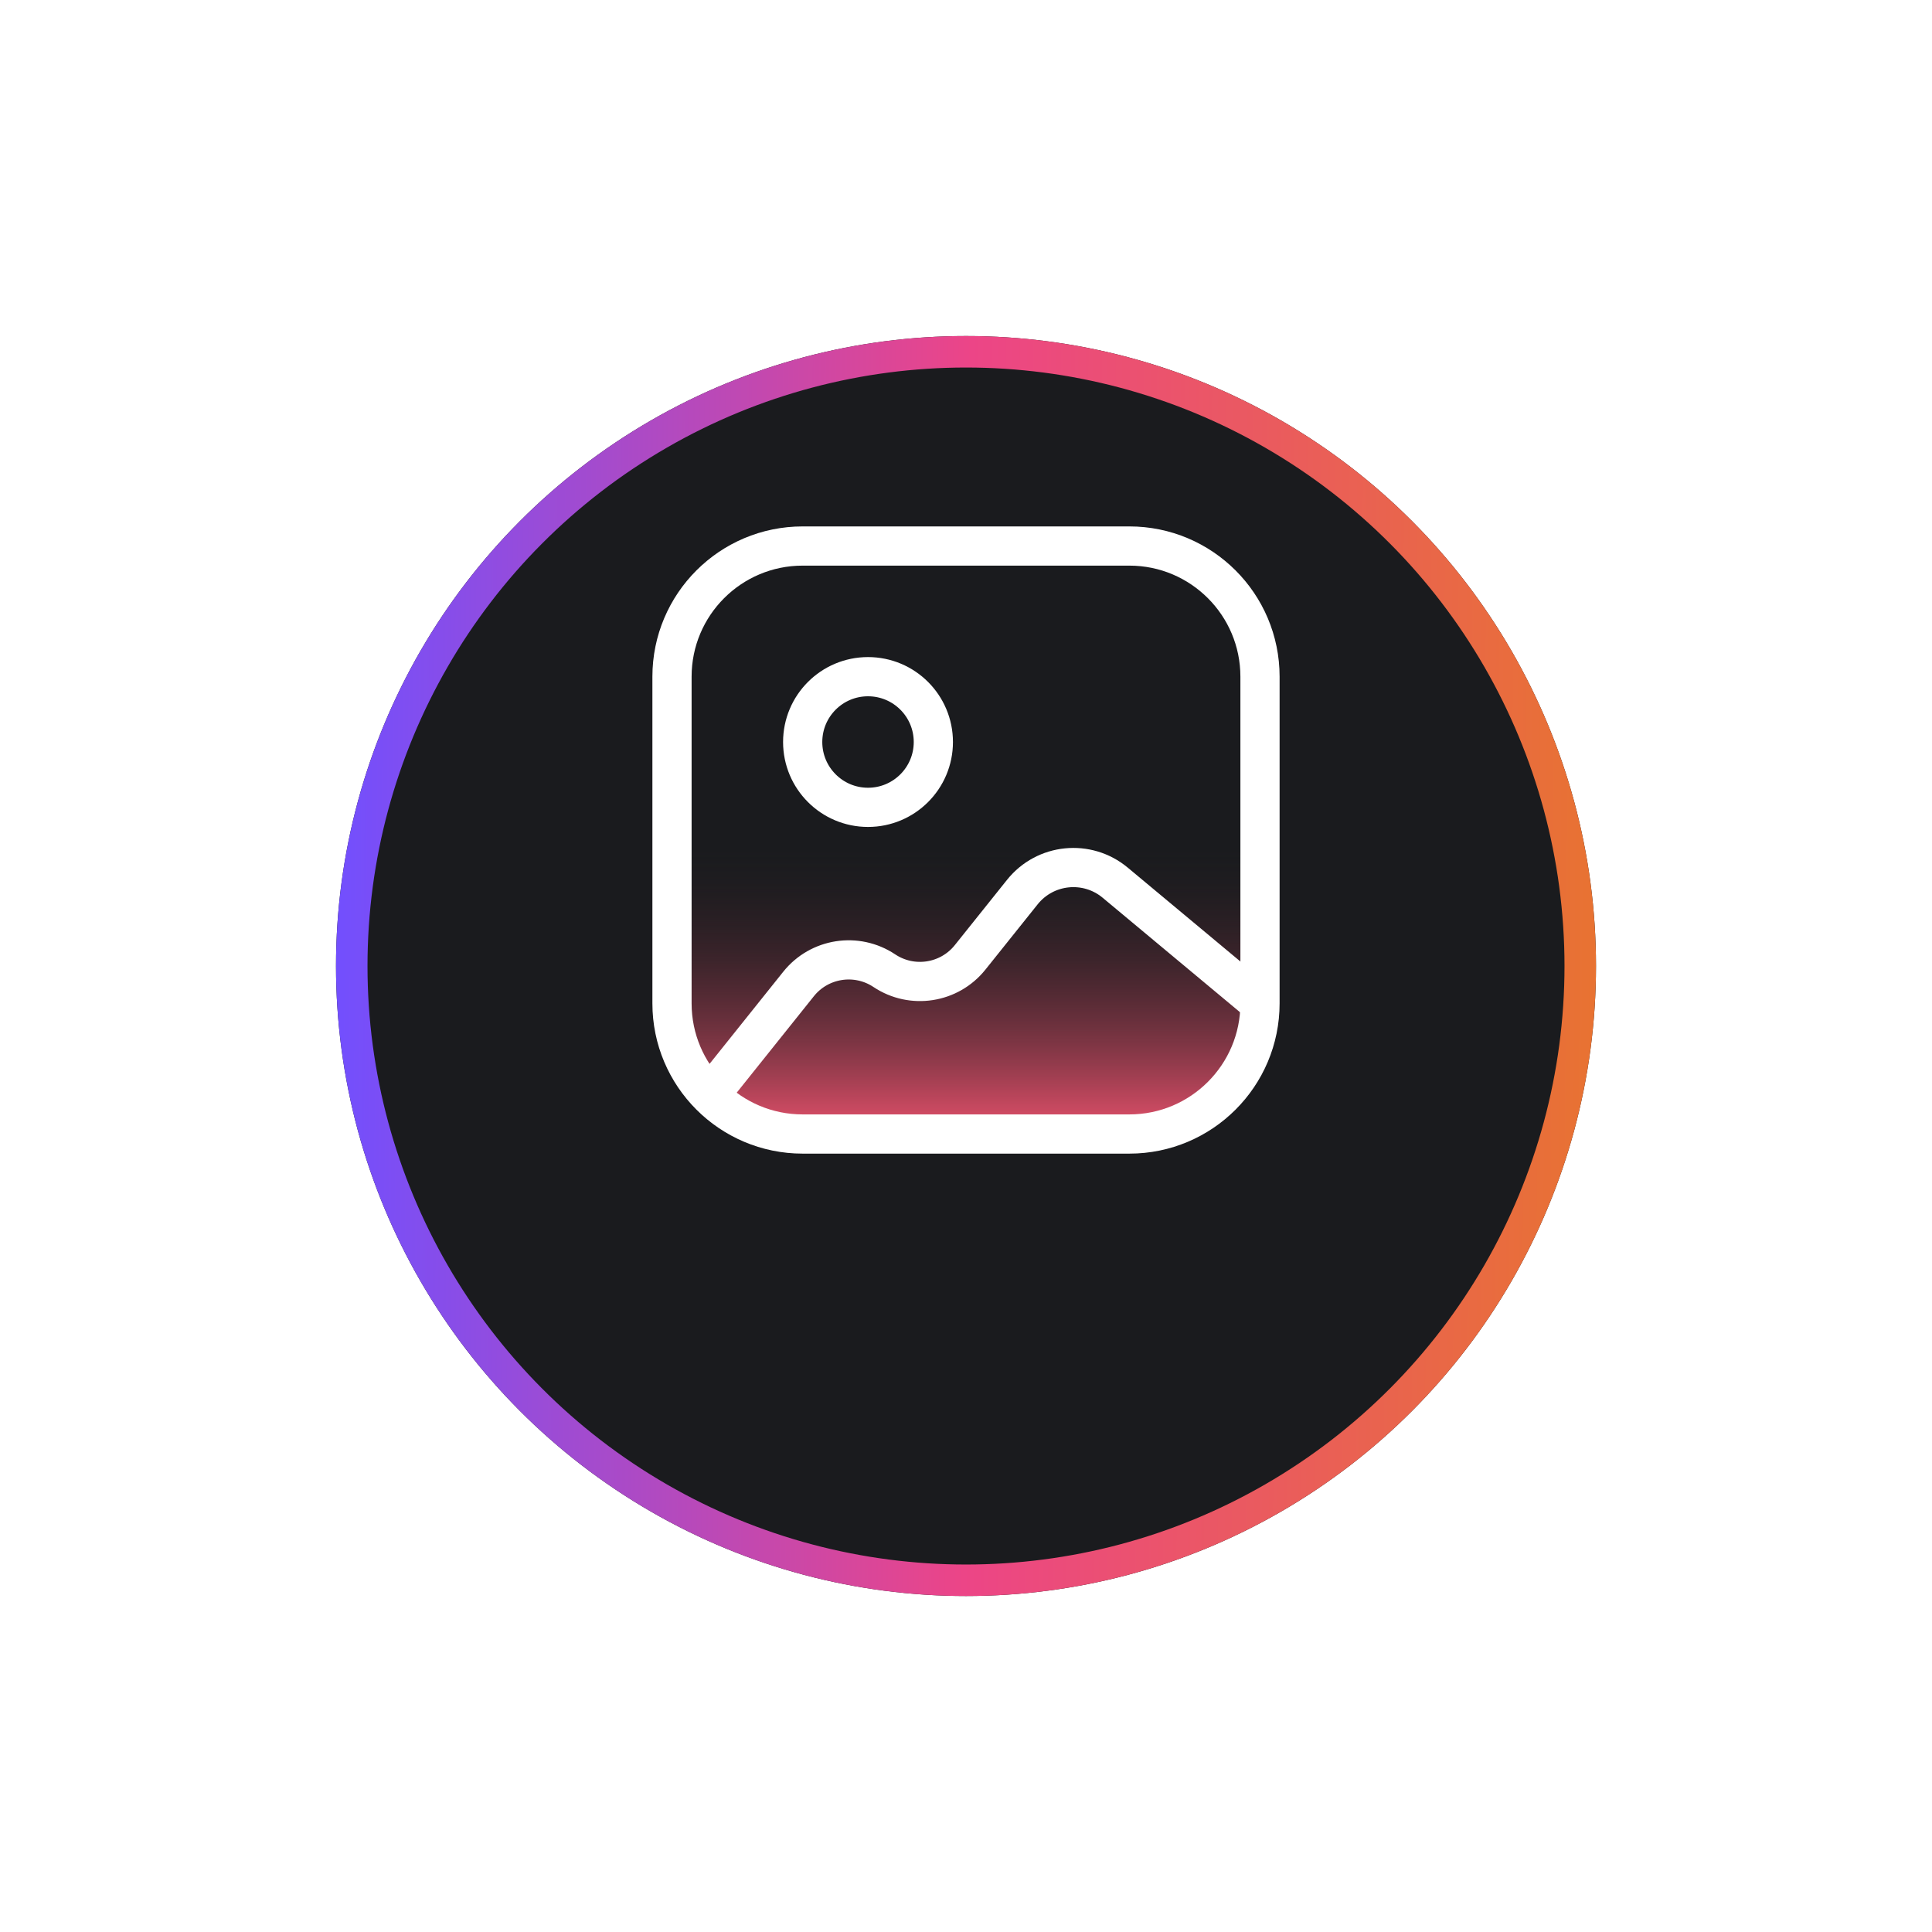 <svg width="92" height="92" viewBox="0 0 92 92" fill="none" xmlns="http://www.w3.org/2000/svg"><g filter="url(#filter0_d_2353_24640)"><circle cx="46" cy="40.001" r="30" fill="#1A1B1E"/><circle cx="46" cy="40.001" r="29.25" stroke="url(#paint0_linear_2353_24640)" stroke-width="1.5"/></g><path d="M32 32.223C32 28.787 34.786 26.001 38.222 26.001H53.778C57.214 26.001 60 28.787 60 32.223V47.779C60 51.215 57.214 54.001 53.778 54.001H38.222C34.786 54.001 32 51.215 32 47.779V32.223Z" fill="url(#paint1_linear_2353_24640)" stroke="white" stroke-width="1.867"/><path d="M41.334 38.445C43.052 38.445 44.445 37.052 44.445 35.334C44.445 33.615 43.052 32.223 41.334 32.223C39.615 32.223 38.223 33.615 38.223 35.334C38.223 37.052 39.615 38.445 41.334 38.445Z" stroke="white" stroke-width="1.867" stroke-linecap="round" stroke-linejoin="round"/><path d="M33.556 52.445L38.026 46.857C39.017 45.618 40.791 45.343 42.111 46.223C43.431 47.103 45.205 46.828 46.196 45.589L48.684 42.479C49.773 41.118 51.766 40.917 53.105 42.033L60 47.779" stroke="white" stroke-width="1.867"/><defs><filter id="filter0_d_2353_24640" x="0" y="0.001" width="92" height="92" filterUnits="userSpaceOnUse" color-interpolation-filters="sRGB"><feFlood flood-opacity="0" result="BackgroundImageFix"/><feColorMatrix in="SourceAlpha" type="matrix" values="0 0 0 0 0 0 0 0 0 0 0 0 0 0 0 0 0 0 127 0" result="hardAlpha"/><feOffset dy="6"/><feGaussianBlur stdDeviation="8"/><feComposite in2="hardAlpha" operator="out"/><feColorMatrix type="matrix" values="0 0 0 0 0.91 0 0 0 0 0.451 0 0 0 0 0.192 0 0 0 0.24 0"/><feBlend mode="normal" in2="BackgroundImageFix" result="effect1_dropShadow_2353_24640"/><feBlend mode="normal" in="SourceGraphic" in2="effect1_dropShadow_2353_24640" result="shape"/></filter><linearGradient id="paint0_linear_2353_24640" x1="16" y1="10.001" x2="76.419" y2="10.426" gradientUnits="userSpaceOnUse"><stop offset="0" stop-color="#714FFF"/><stop offset="0.501" stop-color="#EC4587"/><stop offset="1" stop-color="#E87331"/></linearGradient><linearGradient id="paint1_linear_2353_24640" x1="46" y1="54.001" x2="46" y2="40.001" gradientUnits="userSpaceOnUse"><stop stop-color="#EA526D"/><stop offset="1" stop-color="#1A1B1E" stop-opacity="0"/></linearGradient></defs></svg>